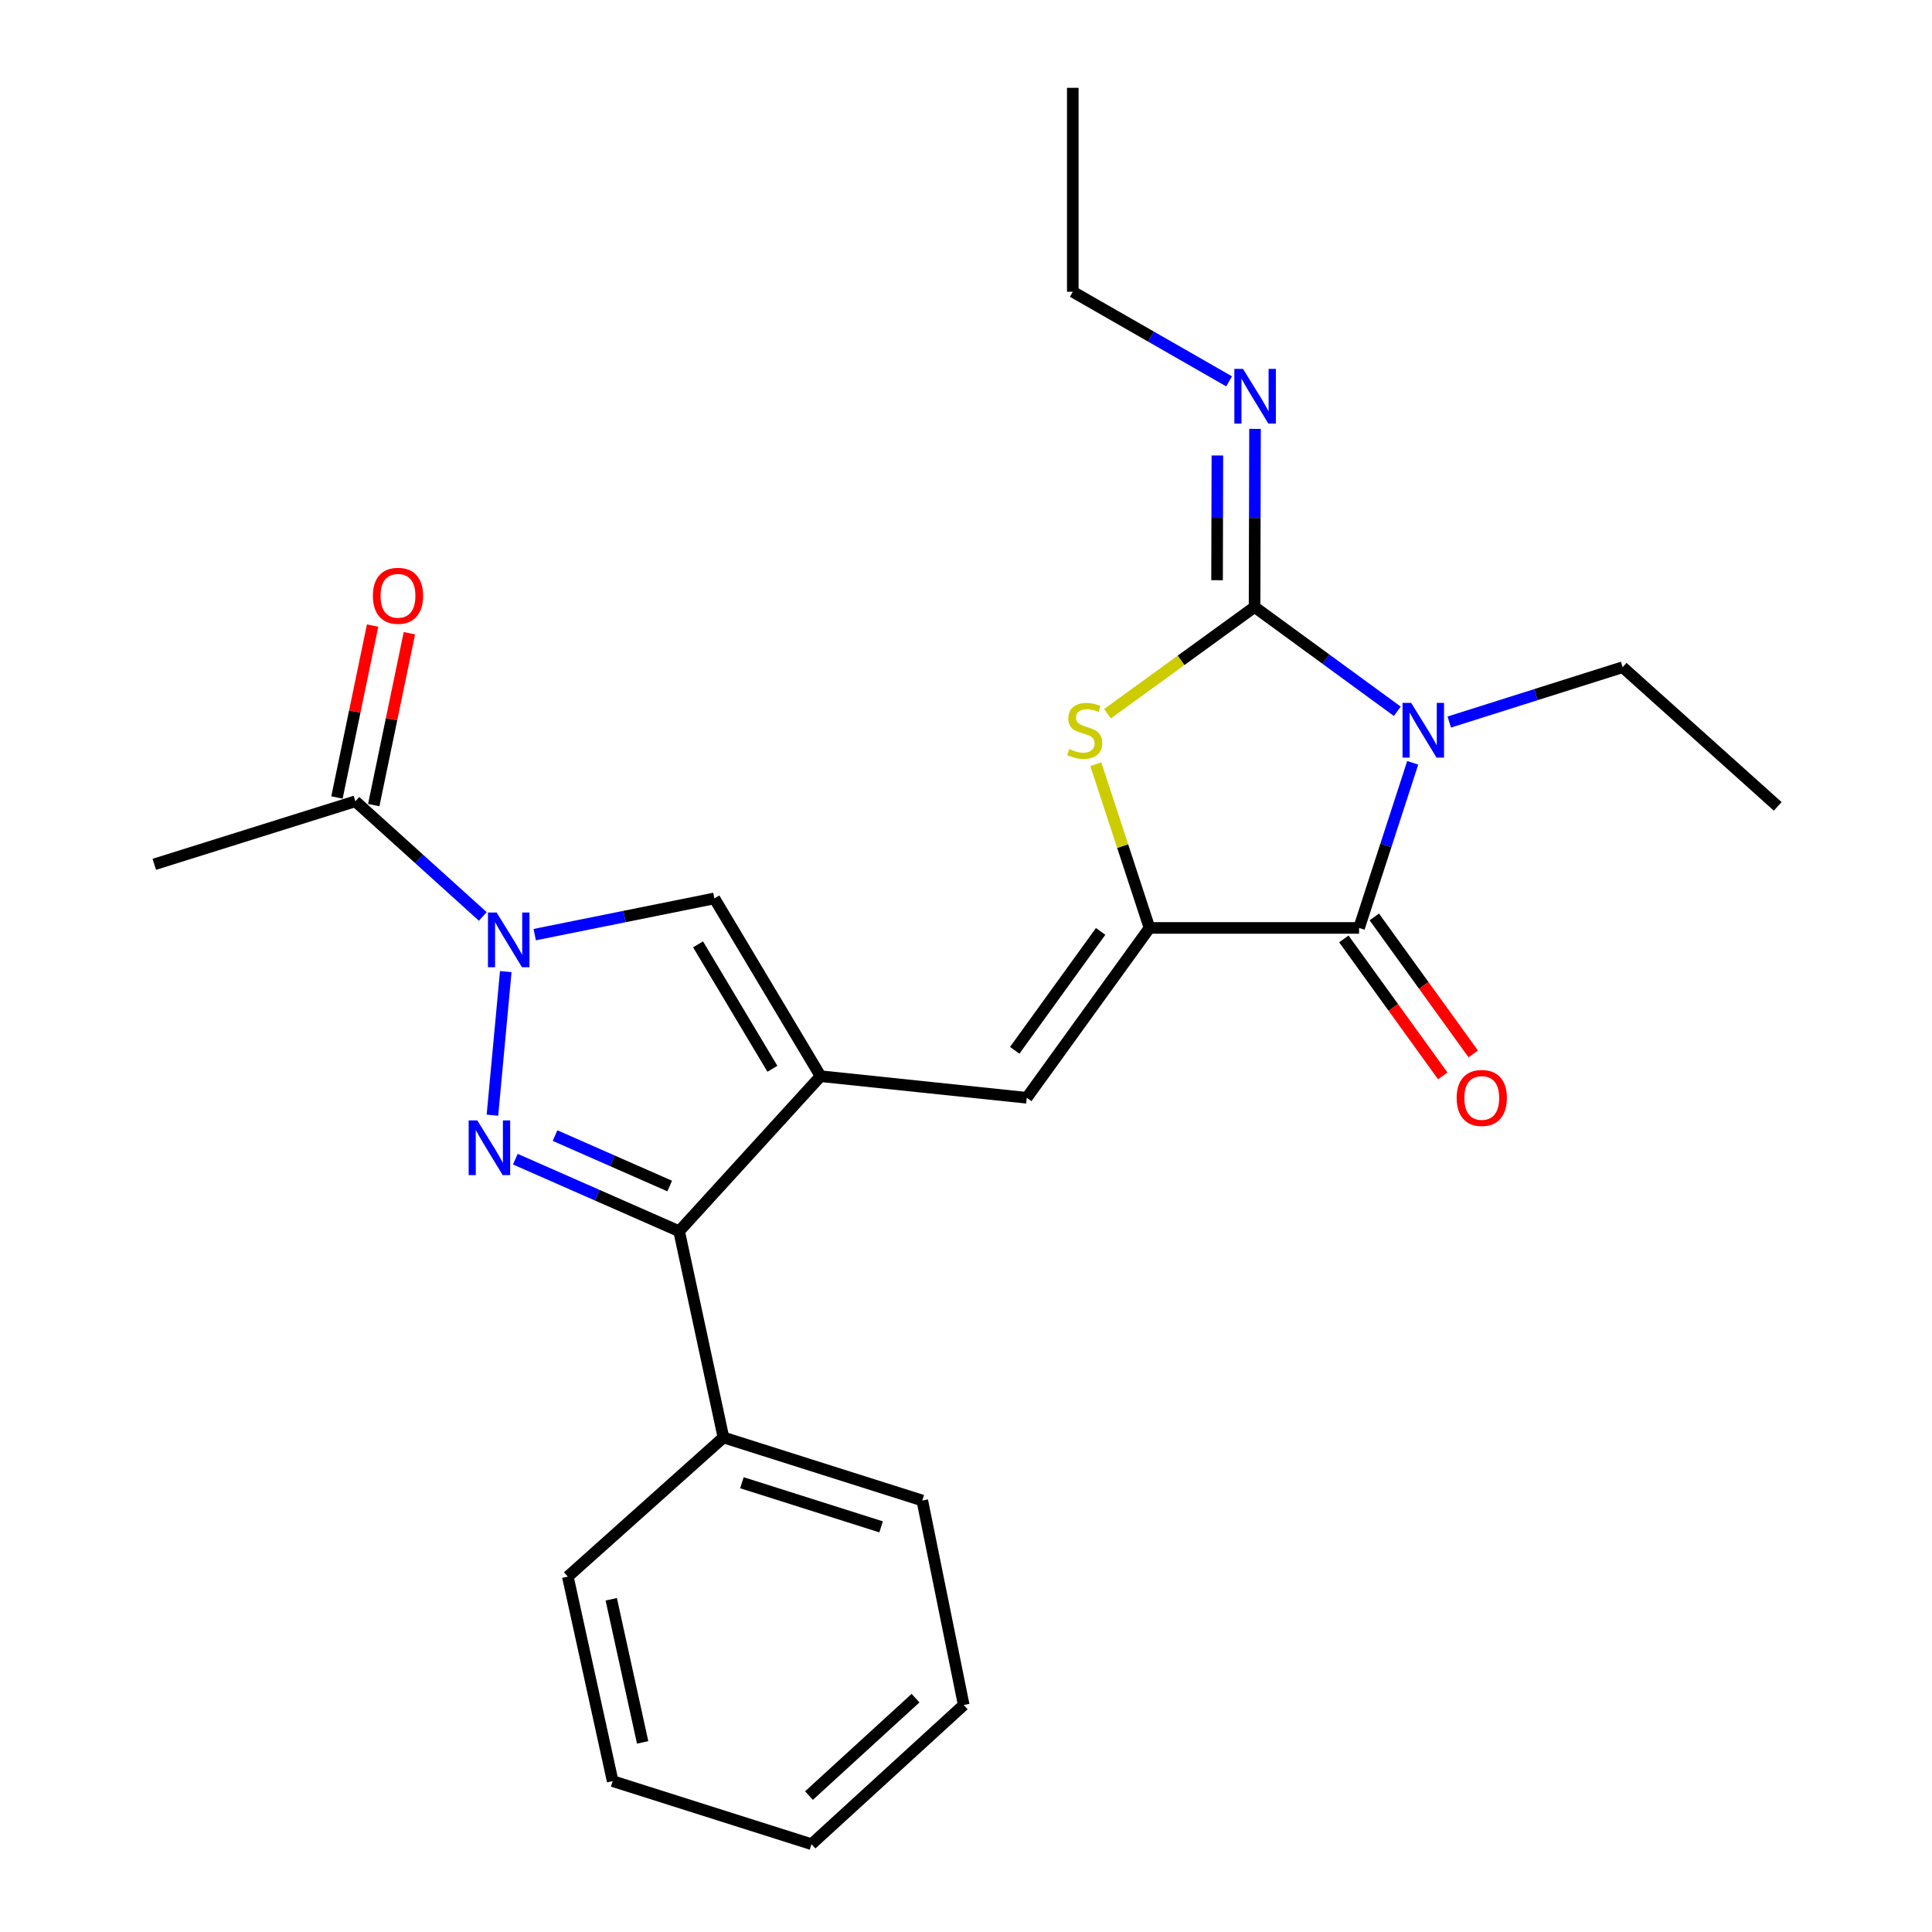 <?xml version='1.0' encoding='iso-8859-1'?>
<svg version='1.1' baseProfile='full'
              xmlns='http://www.w3.org/2000/svg'
                      xmlns:rdkit='http://www.rdkit.org/xml'
                      xmlns:xlink='http://www.w3.org/1999/xlink'
                  xml:space='preserve'
width='1000px' height='1000px' viewBox='0 0 1000 1000'>
<!-- END OF HEADER -->
<rect style='opacity:1.0;fill:#FFFFFF;stroke:none' width='1000' height='1000' x='0' y='0'> </rect>
<path class='bond-0' d='M 723.244,368.161 L 686.303,341.174' style='fill:none;fill-rule:evenodd;stroke:#0000FF;stroke-width:6px;stroke-linecap:butt;stroke-linejoin:miter;stroke-opacity:1' />
<path class='bond-0' d='M 686.303,341.174 L 649.362,314.187' style='fill:none;fill-rule:evenodd;stroke:#000000;stroke-width:6px;stroke-linecap:butt;stroke-linejoin:miter;stroke-opacity:1' />
<path class='bond-5' d='M 731.215,394.832 L 717.336,437.563' style='fill:none;fill-rule:evenodd;stroke:#0000FF;stroke-width:6px;stroke-linecap:butt;stroke-linejoin:miter;stroke-opacity:1' />
<path class='bond-5' d='M 717.336,437.563 L 703.456,480.294' style='fill:none;fill-rule:evenodd;stroke:#000000;stroke-width:6px;stroke-linecap:butt;stroke-linejoin:miter;stroke-opacity:1' />
<path class='bond-15' d='M 750.134,373.73 L 795.01,359.537' style='fill:none;fill-rule:evenodd;stroke:#0000FF;stroke-width:6px;stroke-linecap:butt;stroke-linejoin:miter;stroke-opacity:1' />
<path class='bond-15' d='M 795.01,359.537 L 839.885,345.345' style='fill:none;fill-rule:evenodd;stroke:#000000;stroke-width:6px;stroke-linecap:butt;stroke-linejoin:miter;stroke-opacity:1' />
<path class='bond-6' d='M 649.362,314.187 L 611.294,341.806' style='fill:none;fill-rule:evenodd;stroke:#000000;stroke-width:6px;stroke-linecap:butt;stroke-linejoin:miter;stroke-opacity:1' />
<path class='bond-6' d='M 611.294,341.806 L 573.226,369.424' style='fill:none;fill-rule:evenodd;stroke:#CCCC00;stroke-width:6px;stroke-linecap:butt;stroke-linejoin:miter;stroke-opacity:1' />
<path class='bond-11' d='M 649.362,314.187 L 649.48,268.088' style='fill:none;fill-rule:evenodd;stroke:#000000;stroke-width:6px;stroke-linecap:butt;stroke-linejoin:miter;stroke-opacity:1' />
<path class='bond-11' d='M 649.48,268.088 L 649.599,221.988' style='fill:none;fill-rule:evenodd;stroke:#0000FF;stroke-width:6px;stroke-linecap:butt;stroke-linejoin:miter;stroke-opacity:1' />
<path class='bond-11' d='M 629.951,300.307 L 630.034,268.037' style='fill:none;fill-rule:evenodd;stroke:#000000;stroke-width:6px;stroke-linecap:butt;stroke-linejoin:miter;stroke-opacity:1' />
<path class='bond-11' d='M 630.034,268.037 L 630.117,235.768' style='fill:none;fill-rule:evenodd;stroke:#0000FF;stroke-width:6px;stroke-linecap:butt;stroke-linejoin:miter;stroke-opacity:1' />
<path class='bond-1' d='M 266.741,599.984 L 309.132,618.633' style='fill:none;fill-rule:evenodd;stroke:#0000FF;stroke-width:6px;stroke-linecap:butt;stroke-linejoin:miter;stroke-opacity:1' />
<path class='bond-1' d='M 309.132,618.633 L 351.524,637.283' style='fill:none;fill-rule:evenodd;stroke:#000000;stroke-width:6px;stroke-linecap:butt;stroke-linejoin:miter;stroke-opacity:1' />
<path class='bond-1' d='M 287.289,587.778 L 316.963,600.833' style='fill:none;fill-rule:evenodd;stroke:#0000FF;stroke-width:6px;stroke-linecap:butt;stroke-linejoin:miter;stroke-opacity:1' />
<path class='bond-1' d='M 316.963,600.833 L 346.638,613.888' style='fill:none;fill-rule:evenodd;stroke:#000000;stroke-width:6px;stroke-linecap:butt;stroke-linejoin:miter;stroke-opacity:1' />
<path class='bond-26' d='M 254.884,577.217 L 261.785,502.912' style='fill:none;fill-rule:evenodd;stroke:#0000FF;stroke-width:6px;stroke-linecap:butt;stroke-linejoin:miter;stroke-opacity:1' />
<path class='bond-2' d='M 424.73,557.033 L 531.45,568.215' style='fill:none;fill-rule:evenodd;stroke:#000000;stroke-width:6px;stroke-linecap:butt;stroke-linejoin:miter;stroke-opacity:1' />
<path class='bond-7' d='M 424.73,557.033 L 351.524,637.283' style='fill:none;fill-rule:evenodd;stroke:#000000;stroke-width:6px;stroke-linecap:butt;stroke-linejoin:miter;stroke-opacity:1' />
<path class='bond-9' d='M 424.73,557.033 L 369.761,465.018' style='fill:none;fill-rule:evenodd;stroke:#000000;stroke-width:6px;stroke-linecap:butt;stroke-linejoin:miter;stroke-opacity:1' />
<path class='bond-9' d='M 399.79,553.204 L 361.312,488.793' style='fill:none;fill-rule:evenodd;stroke:#000000;stroke-width:6px;stroke-linecap:butt;stroke-linejoin:miter;stroke-opacity:1' />
<path class='bond-3' d='M 594.976,480.294 L 703.456,480.294' style='fill:none;fill-rule:evenodd;stroke:#000000;stroke-width:6px;stroke-linecap:butt;stroke-linejoin:miter;stroke-opacity:1' />
<path class='bond-8' d='M 594.976,480.294 L 531.45,568.215' style='fill:none;fill-rule:evenodd;stroke:#000000;stroke-width:6px;stroke-linecap:butt;stroke-linejoin:miter;stroke-opacity:1' />
<path class='bond-8' d='M 569.684,482.093 L 525.216,543.638' style='fill:none;fill-rule:evenodd;stroke:#000000;stroke-width:6px;stroke-linecap:butt;stroke-linejoin:miter;stroke-opacity:1' />
<path class='bond-25' d='M 594.976,480.294 L 581.084,437.924' style='fill:none;fill-rule:evenodd;stroke:#000000;stroke-width:6px;stroke-linecap:butt;stroke-linejoin:miter;stroke-opacity:1' />
<path class='bond-25' d='M 581.084,437.924 L 567.191,395.554' style='fill:none;fill-rule:evenodd;stroke:#CCCC00;stroke-width:6px;stroke-linecap:butt;stroke-linejoin:miter;stroke-opacity:1' />
<path class='bond-4' d='M 276.767,483.762 L 323.264,474.39' style='fill:none;fill-rule:evenodd;stroke:#0000FF;stroke-width:6px;stroke-linecap:butt;stroke-linejoin:miter;stroke-opacity:1' />
<path class='bond-4' d='M 323.264,474.39 L 369.761,465.018' style='fill:none;fill-rule:evenodd;stroke:#000000;stroke-width:6px;stroke-linecap:butt;stroke-linejoin:miter;stroke-opacity:1' />
<path class='bond-10' d='M 249.897,474.352 L 216.917,444.55' style='fill:none;fill-rule:evenodd;stroke:#0000FF;stroke-width:6px;stroke-linecap:butt;stroke-linejoin:miter;stroke-opacity:1' />
<path class='bond-10' d='M 216.917,444.55 L 183.937,414.748' style='fill:none;fill-rule:evenodd;stroke:#000000;stroke-width:6px;stroke-linecap:butt;stroke-linejoin:miter;stroke-opacity:1' />
<path class='bond-12' d='M 695.574,485.987 L 721.175,521.432' style='fill:none;fill-rule:evenodd;stroke:#000000;stroke-width:6px;stroke-linecap:butt;stroke-linejoin:miter;stroke-opacity:1' />
<path class='bond-12' d='M 721.175,521.432 L 746.776,556.877' style='fill:none;fill-rule:evenodd;stroke:#FF0000;stroke-width:6px;stroke-linecap:butt;stroke-linejoin:miter;stroke-opacity:1' />
<path class='bond-12' d='M 711.338,474.601 L 736.94,510.045' style='fill:none;fill-rule:evenodd;stroke:#000000;stroke-width:6px;stroke-linecap:butt;stroke-linejoin:miter;stroke-opacity:1' />
<path class='bond-12' d='M 736.94,510.045 L 762.541,545.49' style='fill:none;fill-rule:evenodd;stroke:#FF0000;stroke-width:6px;stroke-linecap:butt;stroke-linejoin:miter;stroke-opacity:1' />
<path class='bond-13' d='M 351.524,637.283 L 374.45,744.024' style='fill:none;fill-rule:evenodd;stroke:#000000;stroke-width:6px;stroke-linecap:butt;stroke-linejoin:miter;stroke-opacity:1' />
<path class='bond-14' d='M 193.458,416.721 L 202.677,372.235' style='fill:none;fill-rule:evenodd;stroke:#000000;stroke-width:6px;stroke-linecap:butt;stroke-linejoin:miter;stroke-opacity:1' />
<path class='bond-14' d='M 202.677,372.235 L 211.897,327.75' style='fill:none;fill-rule:evenodd;stroke:#FF0000;stroke-width:6px;stroke-linecap:butt;stroke-linejoin:miter;stroke-opacity:1' />
<path class='bond-14' d='M 174.416,412.775 L 183.635,368.289' style='fill:none;fill-rule:evenodd;stroke:#000000;stroke-width:6px;stroke-linecap:butt;stroke-linejoin:miter;stroke-opacity:1' />
<path class='bond-14' d='M 183.635,368.289 L 192.855,323.803' style='fill:none;fill-rule:evenodd;stroke:#FF0000;stroke-width:6px;stroke-linecap:butt;stroke-linejoin:miter;stroke-opacity:1' />
<path class='bond-16' d='M 183.937,414.748 L 79.854,447.375' style='fill:none;fill-rule:evenodd;stroke:#000000;stroke-width:6px;stroke-linecap:butt;stroke-linejoin:miter;stroke-opacity:1' />
<path class='bond-17' d='M 636.183,197.388 L 595.728,174.203' style='fill:none;fill-rule:evenodd;stroke:#0000FF;stroke-width:6px;stroke-linecap:butt;stroke-linejoin:miter;stroke-opacity:1' />
<path class='bond-17' d='M 595.728,174.203 L 555.272,151.018' style='fill:none;fill-rule:evenodd;stroke:#000000;stroke-width:6px;stroke-linecap:butt;stroke-linejoin:miter;stroke-opacity:1' />
<path class='bond-18' d='M 374.45,744.024 L 477.377,776.662' style='fill:none;fill-rule:evenodd;stroke:#000000;stroke-width:6px;stroke-linecap:butt;stroke-linejoin:miter;stroke-opacity:1' />
<path class='bond-18' d='M 384.011,767.457 L 456.06,790.303' style='fill:none;fill-rule:evenodd;stroke:#000000;stroke-width:6px;stroke-linecap:butt;stroke-linejoin:miter;stroke-opacity:1' />
<path class='bond-19' d='M 374.45,744.024 L 293.908,816.063' style='fill:none;fill-rule:evenodd;stroke:#000000;stroke-width:6px;stroke-linecap:butt;stroke-linejoin:miter;stroke-opacity:1' />
<path class='bond-20' d='M 839.885,345.345 L 920.146,417.384' style='fill:none;fill-rule:evenodd;stroke:#000000;stroke-width:6px;stroke-linecap:butt;stroke-linejoin:miter;stroke-opacity:1' />
<path class='bond-21' d='M 555.272,151.018 L 555.272,45.455' style='fill:none;fill-rule:evenodd;stroke:#000000;stroke-width:6px;stroke-linecap:butt;stroke-linejoin:miter;stroke-opacity:1' />
<path class='bond-23' d='M 477.377,776.662 L 498.822,882.506' style='fill:none;fill-rule:evenodd;stroke:#000000;stroke-width:6px;stroke-linecap:butt;stroke-linejoin:miter;stroke-opacity:1' />
<path class='bond-22' d='M 293.908,816.063 L 317.114,921.907' style='fill:none;fill-rule:evenodd;stroke:#000000;stroke-width:6px;stroke-linecap:butt;stroke-linejoin:miter;stroke-opacity:1' />
<path class='bond-22' d='M 316.384,827.775 L 332.629,901.866' style='fill:none;fill-rule:evenodd;stroke:#000000;stroke-width:6px;stroke-linecap:butt;stroke-linejoin:miter;stroke-opacity:1' />
<path class='bond-24' d='M 317.114,921.907 L 420.031,954.545' style='fill:none;fill-rule:evenodd;stroke:#000000;stroke-width:6px;stroke-linecap:butt;stroke-linejoin:miter;stroke-opacity:1' />
<path class='bond-27' d='M 498.822,882.506 L 420.031,954.545' style='fill:none;fill-rule:evenodd;stroke:#000000;stroke-width:6px;stroke-linecap:butt;stroke-linejoin:miter;stroke-opacity:1' />
<path class='bond-27' d='M 473.881,878.96 L 418.727,929.387' style='fill:none;fill-rule:evenodd;stroke:#000000;stroke-width:6px;stroke-linecap:butt;stroke-linejoin:miter;stroke-opacity:1' />
<path  class='atom-0' d='M 730.428 363.823
L 739.708 378.823
Q 740.628 380.303, 742.108 382.983
Q 743.588 385.663, 743.668 385.823
L 743.668 363.823
L 747.428 363.823
L 747.428 392.143
L 743.548 392.143
L 733.588 375.743
Q 732.428 373.823, 731.188 371.623
Q 729.988 369.423, 729.628 368.743
L 729.628 392.143
L 725.948 392.143
L 725.948 363.823
L 730.428 363.823
' fill='#0000FF'/>
<path  class='atom-2' d='M 247.058 579.919
L 256.338 594.919
Q 257.258 596.399, 258.738 599.079
Q 260.218 601.759, 260.298 601.919
L 260.298 579.919
L 264.058 579.919
L 264.058 608.239
L 260.178 608.239
L 250.218 591.839
Q 249.058 589.919, 247.818 587.719
Q 246.618 585.519, 246.258 584.839
L 246.258 608.239
L 242.578 608.239
L 242.578 579.919
L 247.058 579.919
' fill='#0000FF'/>
<path  class='atom-5' d='M 257.052 472.314
L 266.332 487.314
Q 267.252 488.794, 268.732 491.474
Q 270.212 494.154, 270.292 494.314
L 270.292 472.314
L 274.052 472.314
L 274.052 500.634
L 270.172 500.634
L 260.212 484.234
Q 259.052 482.314, 257.812 480.114
Q 256.612 477.914, 256.252 477.234
L 256.252 500.634
L 252.572 500.634
L 252.572 472.314
L 257.052 472.314
' fill='#0000FF'/>
<path  class='atom-7' d='M 553.43 387.703
Q 553.75 387.823, 555.07 388.383
Q 556.39 388.943, 557.83 389.303
Q 559.31 389.623, 560.75 389.623
Q 563.43 389.623, 564.99 388.343
Q 566.55 387.023, 566.55 384.743
Q 566.55 383.183, 565.75 382.223
Q 564.99 381.263, 563.79 380.743
Q 562.59 380.223, 560.59 379.623
Q 558.07 378.863, 556.55 378.143
Q 555.07 377.423, 553.99 375.903
Q 552.95 374.383, 552.95 371.823
Q 552.95 368.263, 555.35 366.063
Q 557.79 363.863, 562.59 363.863
Q 565.87 363.863, 569.59 365.423
L 568.67 368.503
Q 565.27 367.103, 562.71 367.103
Q 559.95 367.103, 558.43 368.263
Q 556.91 369.383, 556.95 371.343
Q 556.95 372.863, 557.71 373.783
Q 558.51 374.703, 559.63 375.223
Q 560.79 375.743, 562.71 376.343
Q 565.27 377.143, 566.79 377.943
Q 568.31 378.743, 569.39 380.383
Q 570.51 381.983, 570.51 384.743
Q 570.51 388.663, 567.87 390.783
Q 565.27 392.863, 560.91 392.863
Q 558.39 392.863, 556.47 392.303
Q 554.59 391.783, 552.35 390.863
L 553.43 387.703
' fill='#CCCC00'/>
<path  class='atom-12' d='M 643.383 190.941
L 652.663 205.941
Q 653.583 207.421, 655.063 210.101
Q 656.543 212.781, 656.623 212.941
L 656.623 190.941
L 660.383 190.941
L 660.383 219.261
L 656.503 219.261
L 646.543 202.861
Q 645.383 200.941, 644.143 198.741
Q 642.943 196.541, 642.583 195.861
L 642.583 219.261
L 638.903 219.261
L 638.903 190.941
L 643.383 190.941
' fill='#0000FF'/>
<path  class='atom-13' d='M 753.96 568.295
Q 753.96 561.495, 757.32 557.695
Q 760.68 553.895, 766.96 553.895
Q 773.24 553.895, 776.6 557.695
Q 779.96 561.495, 779.96 568.295
Q 779.96 575.175, 776.56 579.095
Q 773.16 582.975, 766.96 582.975
Q 760.72 582.975, 757.32 579.095
Q 753.96 575.215, 753.96 568.295
M 766.96 579.775
Q 771.28 579.775, 773.6 576.895
Q 775.96 573.975, 775.96 568.295
Q 775.96 562.735, 773.6 559.935
Q 771.28 557.095, 766.96 557.095
Q 762.64 557.095, 760.28 559.895
Q 757.96 562.695, 757.96 568.295
Q 757.96 574.015, 760.28 576.895
Q 762.64 579.775, 766.96 579.775
' fill='#FF0000'/>
<path  class='atom-15' d='M 192.998 308.379
Q 192.998 301.579, 196.358 297.779
Q 199.718 293.979, 205.998 293.979
Q 212.278 293.979, 215.638 297.779
Q 218.998 301.579, 218.998 308.379
Q 218.998 315.259, 215.598 319.179
Q 212.198 323.059, 205.998 323.059
Q 199.758 323.059, 196.358 319.179
Q 192.998 315.299, 192.998 308.379
M 205.998 319.859
Q 210.318 319.859, 212.638 316.979
Q 214.998 314.059, 214.998 308.379
Q 214.998 302.819, 212.638 300.019
Q 210.318 297.179, 205.998 297.179
Q 201.678 297.179, 199.318 299.979
Q 196.998 302.779, 196.998 308.379
Q 196.998 314.099, 199.318 316.979
Q 201.678 319.859, 205.998 319.859
' fill='#FF0000'/>
</svg>
